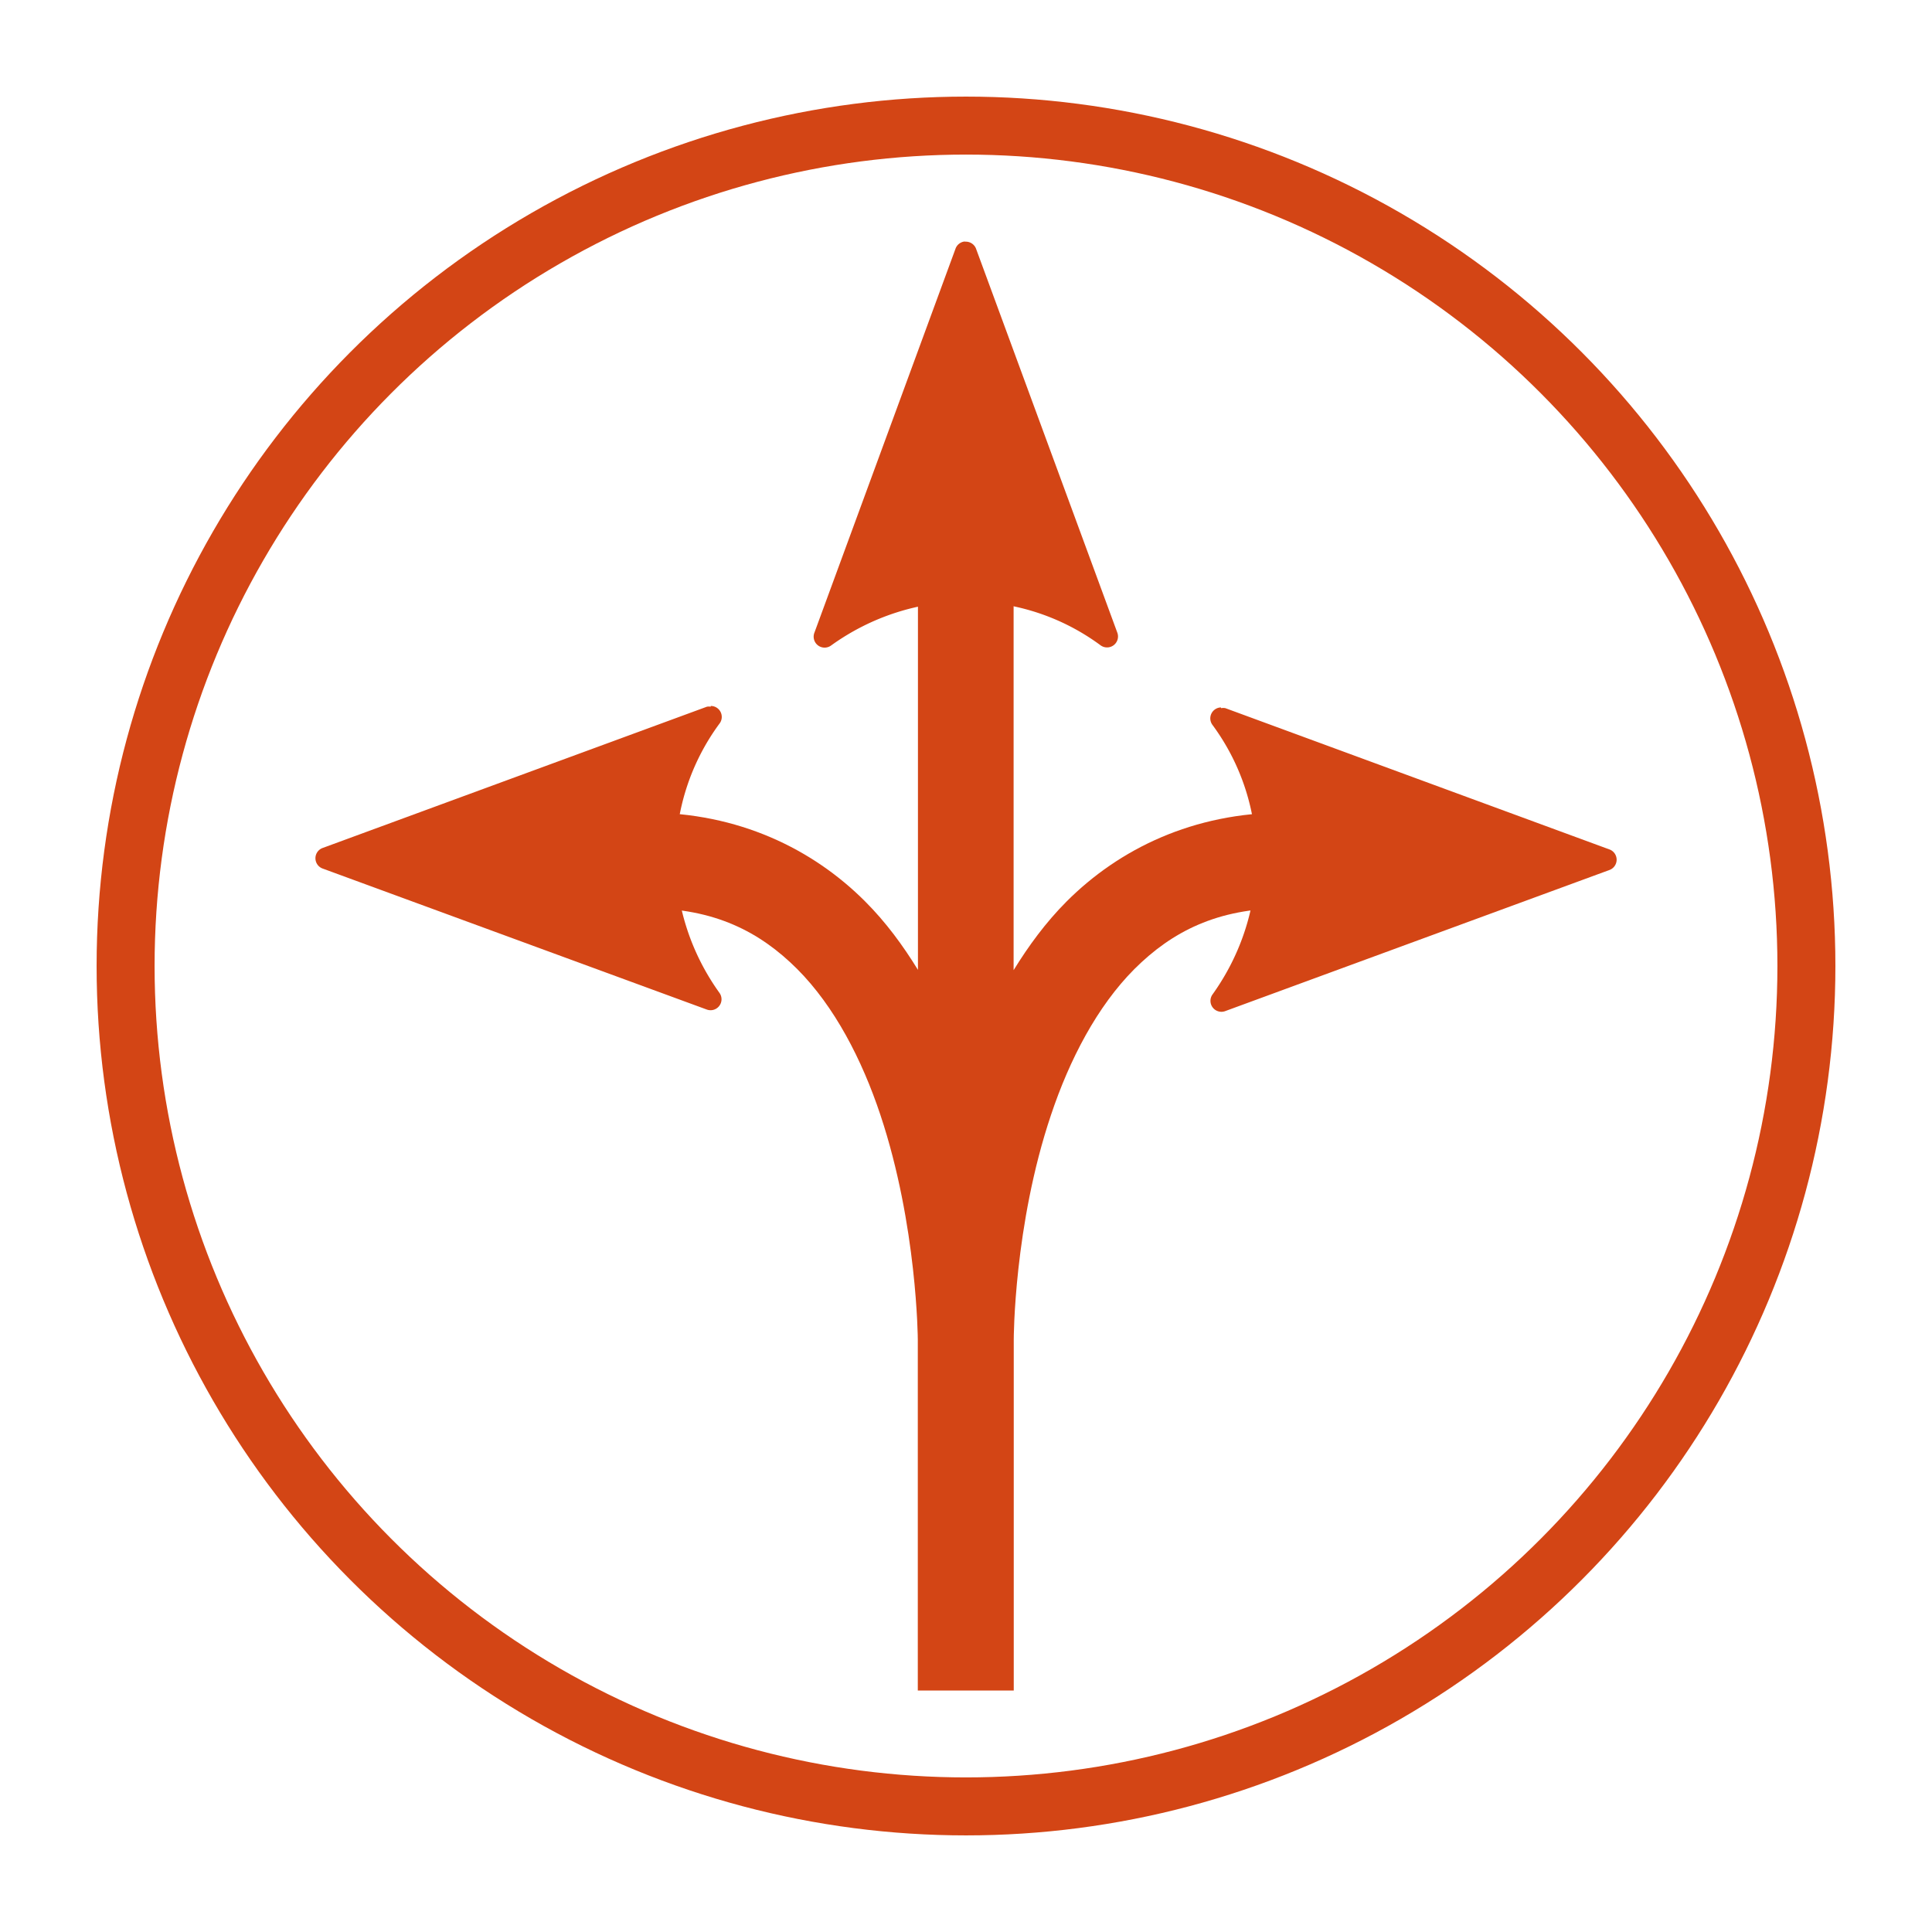 <svg height='100px' width='100px'  fill="#d34515" xmlns:dc="http://purl.org/dc/elements/1.1/" xmlns:cc="http://creativecommons.org/ns#" xmlns:rdf="http://www.w3.org/1999/02/22-rdf-syntax-ns#" xmlns:svg="http://www.w3.org/2000/svg" xmlns="http://www.w3.org/2000/svg" xmlns:sodipodi="http://sodipodi.sourceforge.net/DTD/sodipodi-0.dtd" xmlns:inkscape="http://www.inkscape.org/namespaces/inkscape" viewBox="0 0 26.458 26.458" version="1.1" x="0px" y="0px"><g transform="translate(0,-270.542)"><g transform="translate(-4.97726e-5,1.984)"><path d="m 12.571,275.532 v 3.935 0 2.373 c -0.204,-0.332 -0.437,-0.651 -0.723,-0.937 -0.718,-0.719 -1.736,-1.218 -2.993,-1.217 v 1.31 c 0.929,0 1.551,0.322 2.062,0.832 0.512,0.513 0.888,1.242 1.14,1.999 0.505,1.515 0.512,3.073 0.512,3.073 v 4.809 h 1.314 V 286.9 c 0,0 0,-1.558 0.51,-3.073 0.253,-0.757 0.631,-1.486 1.143,-1.999 0.512,-0.51 1.133,-0.832 2.063,-0.832 v -1.31 c -1.257,0 -2.274,0.498 -2.992,1.217 -0.286,0.287 -0.52,0.607 -0.726,0.941 v -3.689 0 -2.623 z" style="color:#000000;font-style:normal;font-variant:normal;font-weight:normal;font-stretch:normal;font-size:medium;line-height:normal;font-family:sans-serif;font-variant-ligatures:normal;font-variant-position:normal;font-variant-caps:normal;font-variant-numeric:normal;font-variant-alternates:normal;font-feature-settings:normal;text-indent:0;text-align:start;text-decoration:none;text-decoration-line:none;text-decoration-style:solid;text-decoration-color:#000000;letter-spacing:normal;word-spacing:normal;text-transform:none;writing-mode:lr-tb;direction:ltr;text-orientation:mixed;dominant-baseline:auto;baseline-shift:baseline;text-anchor:start;white-space:normal;shape-padding:0;clip-rule:nonzero;display:inline;overflow:visible;visibility:visible;opacity:1;isolation:auto;mix-blend-mode:normal;color-interpolation:sRGB;color-interpolation-filters:linearRGB;solid-color:#000000;solid-opacity:1;vector-effect:none;fill:#d34515;fill-opacity:1;fill-rule:nonzero;stroke:none;stroke-width:0.794;stroke-linecap:butt;stroke-linejoin:miter;stroke-miterlimit:4;stroke-dasharray:none;stroke-dashoffset:0;stroke-opacity:1;color-rendering:auto;image-rendering:auto;shape-rendering:auto;text-rendering:auto;enable-background:accumulate"></path><path d="m 9.733,278.236 h -9.9e-4 a 0.15,0.15 0 0 0 -0.051,0 l -5.258,1.933 a 0.15,0.15 0 0 0 0,0.285 l 5.258,1.93 a 0.15,0.15 0 0 0 0.171,-0.23 c -0.798,-1.112 -0.801,-2.596 0,-3.685 a 0.15,0.15 0 0 0 -0.119,-0.243 z" style="color:#000000;font-style:normal;font-variant:normal;font-weight:normal;font-stretch:normal;font-size:medium;line-height:normal;font-family:sans-serif;font-variant-ligatures:normal;font-variant-position:normal;font-variant-caps:normal;font-variant-numeric:normal;font-variant-alternates:normal;font-feature-settings:normal;text-indent:0;text-align:start;text-decoration:none;text-decoration-line:none;text-decoration-style:solid;text-decoration-color:#000000;letter-spacing:normal;word-spacing:normal;text-transform:none;writing-mode:lr-tb;direction:ltr;text-orientation:mixed;dominant-baseline:auto;baseline-shift:baseline;text-anchor:start;white-space:normal;shape-padding:0;clip-rule:nonzero;display:inline;overflow:visible;visibility:visible;opacity:1;isolation:auto;mix-blend-mode:normal;color-interpolation:sRGB;color-interpolation-filters:linearRGB;solid-color:#000000;solid-opacity:1;vector-effect:none;fill:#d34515;fill-opacity:1;fill-rule:evenodd;stroke:none;stroke-width:0.182;stroke-linecap:round;stroke-linejoin:round;stroke-miterlimit:4;stroke-dasharray:none;stroke-dashoffset:0;stroke-opacity:1;paint-order:normal;color-rendering:auto;image-rendering:auto;shape-rendering:auto;text-rendering:auto;enable-background:accumulate"></path><path d="m 16.719,278.246 a 0.15,0.15 0 0 0 -0.112,0.243 c 0.801,1.089 0.795,2.573 0,3.685 a 0.15,0.15 0 0 0 0.174,0.23 l 5.255,-1.93 a 0.15,0.15 0 0 0 0,-0.285 l -5.255,-1.933 a 0.15,0.15 0 0 0 -0.058,0 z" style="color:#000000;font-style:normal;font-variant:normal;font-weight:normal;font-stretch:normal;font-size:medium;line-height:normal;font-family:sans-serif;font-variant-ligatures:normal;font-variant-position:normal;font-variant-caps:normal;font-variant-numeric:normal;font-variant-alternates:normal;font-feature-settings:normal;text-indent:0;text-align:start;text-decoration:none;text-decoration-line:none;text-decoration-style:solid;text-decoration-color:#000000;letter-spacing:normal;word-spacing:normal;text-transform:none;writing-mode:lr-tb;direction:ltr;text-orientation:mixed;dominant-baseline:auto;baseline-shift:baseline;text-anchor:start;white-space:normal;shape-padding:0;clip-rule:nonzero;display:inline;overflow:visible;visibility:visible;opacity:1;isolation:auto;mix-blend-mode:normal;color-interpolation:sRGB;color-interpolation-filters:linearRGB;solid-color:#000000;solid-opacity:1;vector-effect:none;fill:#d34515;fill-opacity:1;fill-rule:evenodd;stroke:none;stroke-width:0.182;stroke-linecap:round;stroke-linejoin:round;stroke-miterlimit:4;stroke-dasharray:none;stroke-dashoffset:0;stroke-opacity:1;color-rendering:auto;image-rendering:auto;shape-rendering:auto;text-rendering:auto;enable-background:accumulate"></path><path d="m 13.214,271.865 a 0.15,0.15 0 0 0 -0.129,0.1 l -1.931,5.255 a 0.15,0.15 0 0 0 0.23,0.176 c 1.112,-0.799 2.6,-0.805 3.689,0 a 0.15,0.15 0 0 0 0.229,-0.172 l -1.934,-5.256 a 0.15,0.15 0 0 0 -0.155,-0.1 z" style="color:#000000;font-style:normal;font-variant:normal;font-weight:normal;font-stretch:normal;font-size:medium;line-height:normal;font-family:sans-serif;font-variant-ligatures:normal;font-variant-position:normal;font-variant-caps:normal;font-variant-numeric:normal;font-variant-alternates:normal;font-feature-settings:normal;text-indent:0;text-align:start;text-decoration:none;text-decoration-line:none;text-decoration-style:solid;text-decoration-color:#000000;letter-spacing:normal;word-spacing:normal;text-transform:none;writing-mode:lr-tb;direction:ltr;text-orientation:mixed;dominant-baseline:auto;baseline-shift:baseline;text-anchor:start;white-space:normal;shape-padding:0;clip-rule:nonzero;display:inline;overflow:visible;visibility:visible;opacity:1;isolation:auto;mix-blend-mode:normal;color-interpolation:sRGB;color-interpolation-filters:linearRGB;solid-color:#000000;solid-opacity:1;vector-effect:none;fill:#d34515;fill-opacity:1;fill-rule:evenodd;stroke:none;stroke-width:0.182;stroke-linecap:round;stroke-linejoin:round;stroke-miterlimit:4;stroke-dasharray:none;stroke-dashoffset:0;stroke-opacity:1;color-rendering:auto;image-rendering:auto;shape-rendering:auto;text-rendering:auto;enable-background:accumulate"></path></g><circle style="opacity:1;fill:none;fill-opacity:1;fill-rule:nonzero;stroke:#d34515;stroke-width:0.794;stroke-linecap:round;stroke-linejoin:miter;stroke-miterlimit:4;stroke-dasharray:none;stroke-dashoffset:0;stroke-opacity:1;paint-order:normal" cx="13.229" cy="283.771" r="11.509"></circle></g></svg>